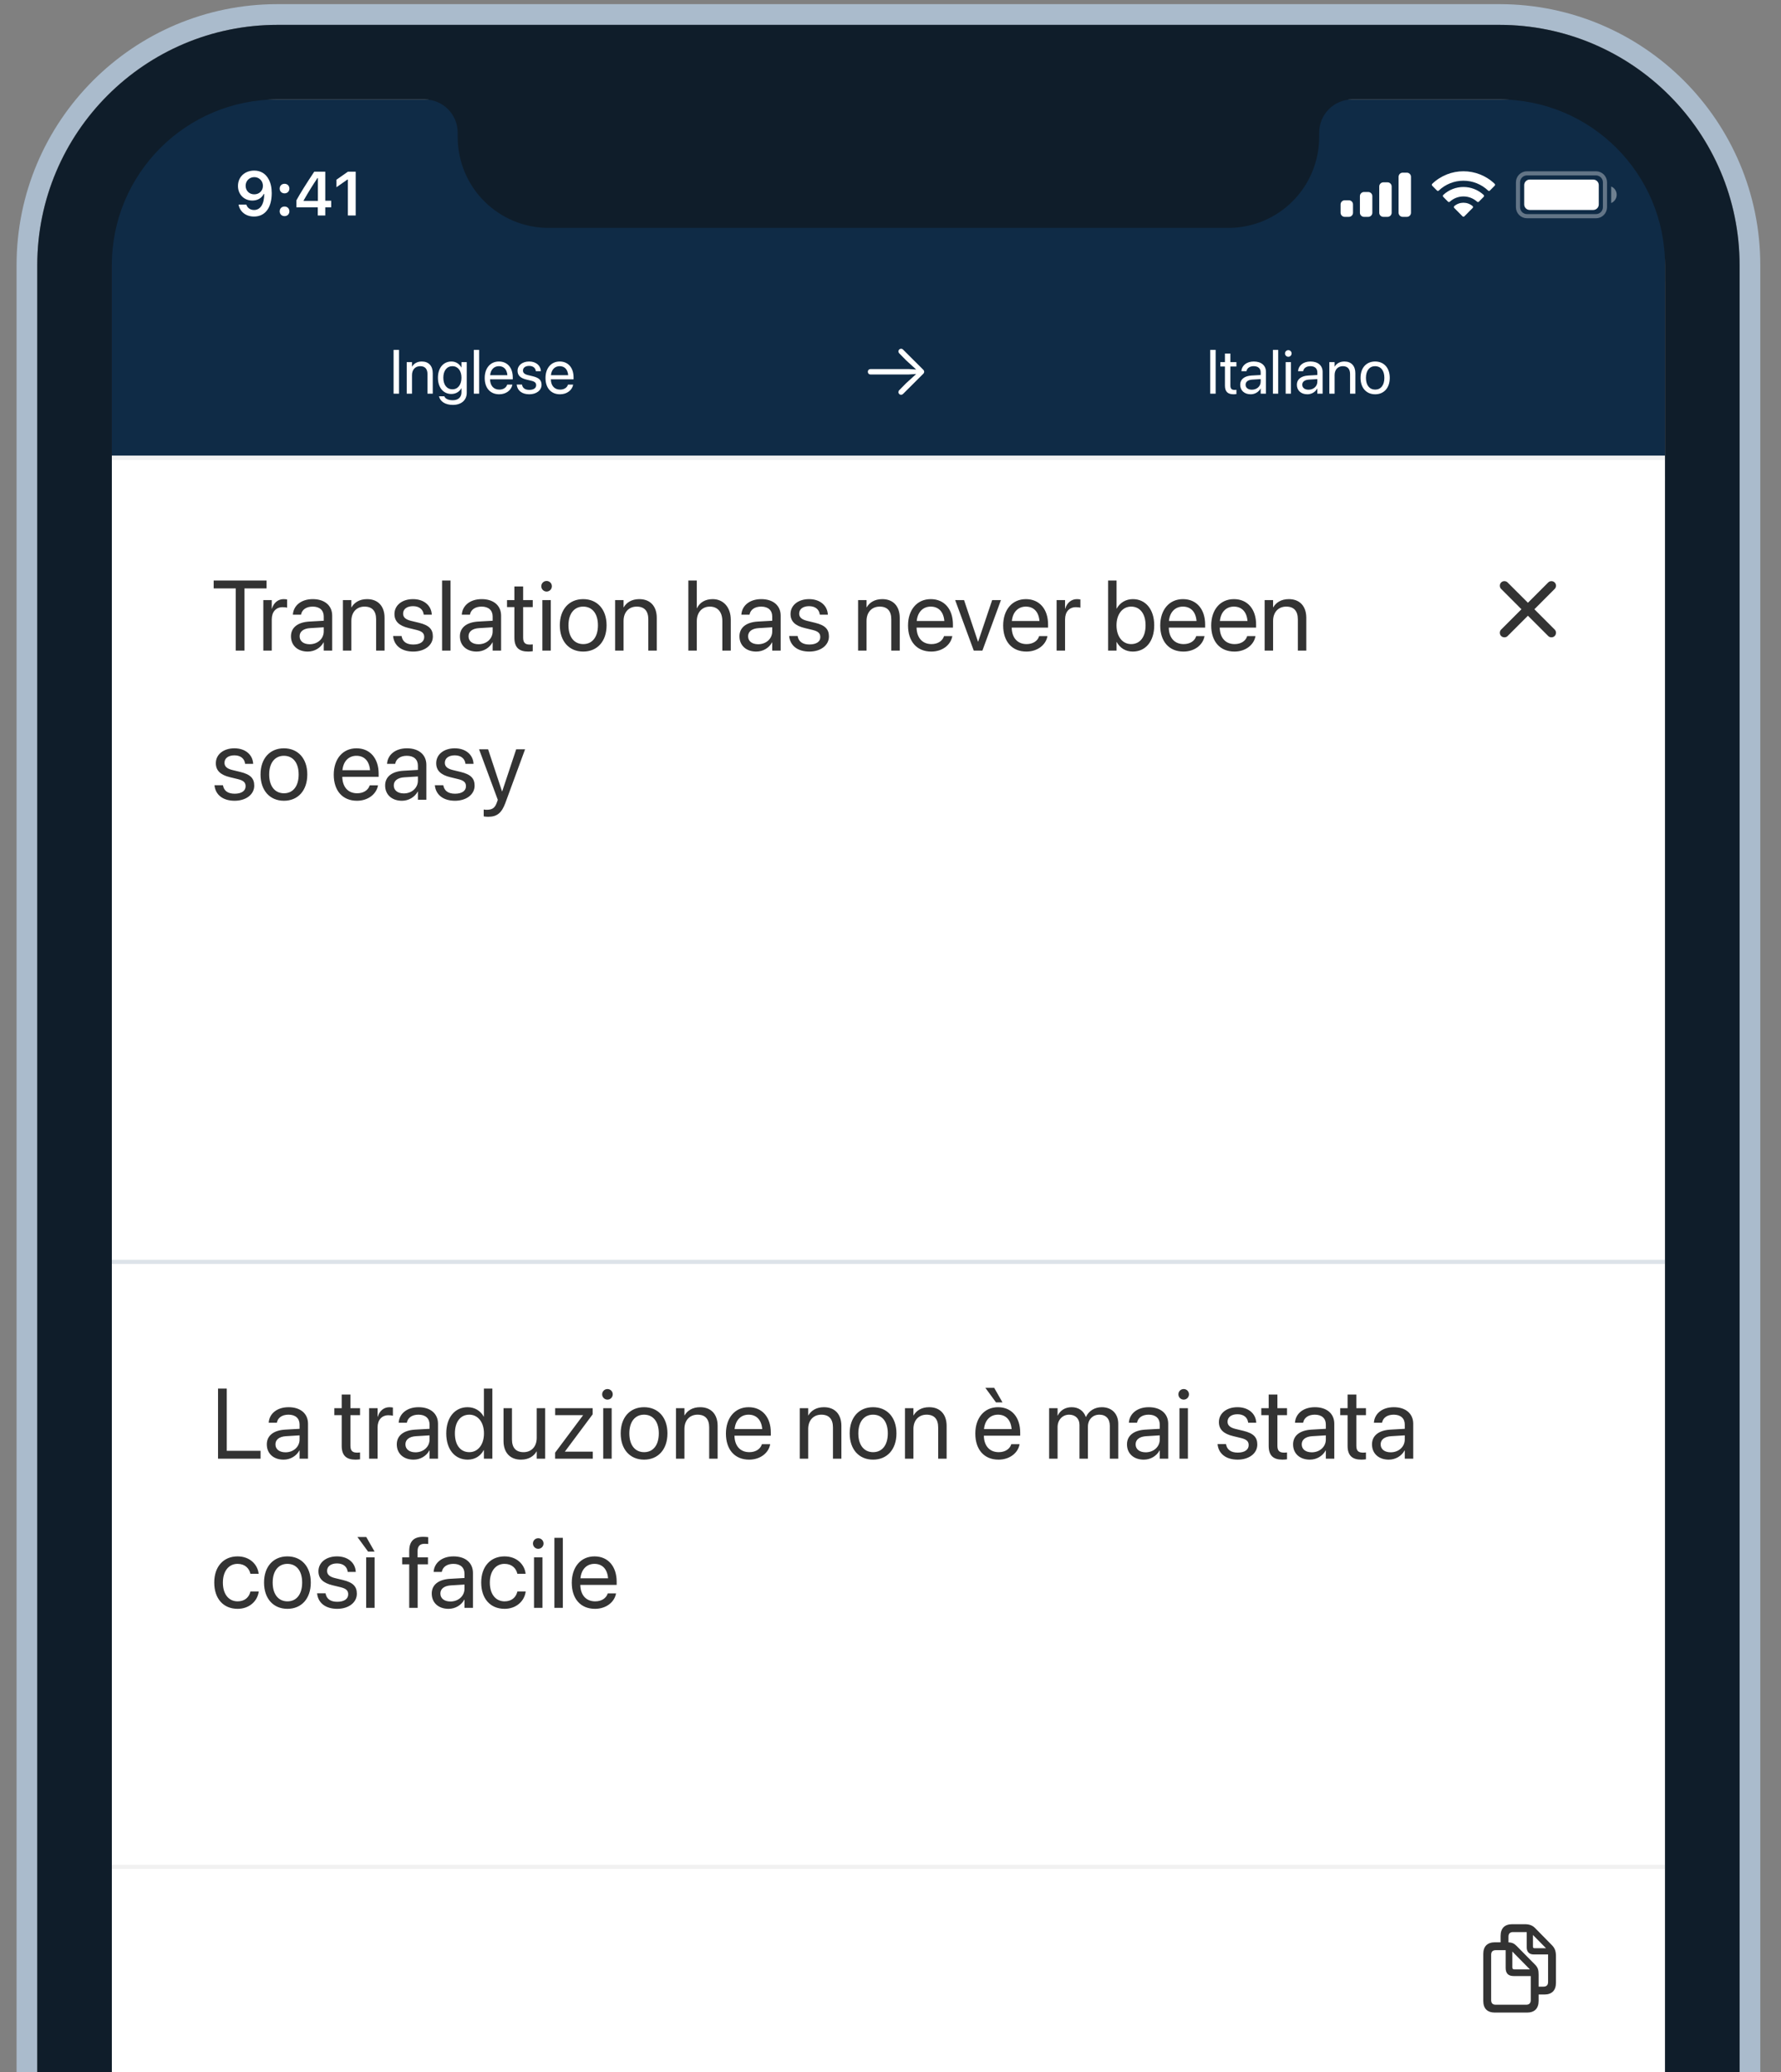 <svg width="430" height="500" viewBox="0 0 430 500" fill="none" xmlns="http://www.w3.org/2000/svg">
<rect x="0" y="0" width="430" height="500" fill="#808080" stroke="none"/>
<g clip-path="url(#clip0)">
<path fill-rule="evenodd" clip-rule="evenodd" d="M67 1H362C396.794 1 425 29.206 425 64V796C425 830.794 396.794 859 362 859H67C32.206 859 4 830.794 4 796V64C4 29.206 32.206 1 67 1ZM67 6C34.968 6 9 31.968 9 64V796C9 828.033 34.968 854 67 854H362C394.033 854 420 828.033 420 796V64C420 31.968 394.033 6 362 6H67Z" fill="#AABBCC"/>
<g clip-path="url(#clip1)">
<rect width="375" height="812" transform="translate(27 24)" fill="#F1F1F1"/>
<line x1="27" y1="115.5" x2="402" y2="115.5" stroke="#F1F1F1"/>
<g clip-path="url(#clip2)">
<rect width="381" height="44" transform="translate(24 24)" fill="#0F2B46"/>
<path d="M105 22H324C321.894 22.603 320.418 24.495 320.345 26.684L320.317 27.562C320.317 41.059 309.375 52 295.878 52H133.122C119.625 52 108.683 41.059 108.683 27.562L108.655 26.684C108.582 24.495 107.106 22.603 105 22Z" fill="#0F2B46"/>
<path opacity="0.35" d="M366.5 44C366.5 42.803 367.47 41.833 368.667 41.833H385.333C386.53 41.833 387.5 42.803 387.5 44V50C387.5 51.197 386.53 52.167 385.333 52.167H368.667C367.47 52.167 366.5 51.197 366.5 50V44Z" stroke="white"/>
<path opacity="0.4" d="M389 45V49C389.805 48.661 390.328 47.873 390.328 47C390.328 46.127 389.805 45.339 389 45Z" fill="white"/>
<path d="M368 44.667C368 43.93 368.597 43.333 369.333 43.333H384.667C385.403 43.333 386 43.93 386 44.667V49.333C386 50.07 385.403 50.667 384.667 50.667H369.333C368.597 50.667 368 50.07 368 49.333V44.667Z" fill="white"/>
<path fill-rule="evenodd" clip-rule="evenodd" d="M353.33 43.608C355.546 43.608 357.678 44.46 359.283 45.986C359.404 46.104 359.598 46.103 359.717 45.983L360.873 44.816C360.933 44.756 360.967 44.673 360.966 44.588C360.966 44.502 360.931 44.42 360.87 44.36C356.655 40.321 350.005 40.321 345.79 44.36C345.729 44.42 345.694 44.502 345.694 44.588C345.693 44.673 345.727 44.756 345.787 44.816L346.943 45.983C347.062 46.103 347.256 46.104 347.377 45.986C348.983 44.459 351.114 43.608 353.33 43.608ZM353.33 47.404C354.548 47.404 355.722 47.856 356.624 48.673C356.747 48.789 356.939 48.787 357.058 48.668L358.212 47.501C358.273 47.44 358.307 47.357 358.306 47.27C358.305 47.184 358.27 47.102 358.208 47.042C355.46 44.486 351.204 44.486 348.455 47.042C348.393 47.102 348.358 47.184 348.357 47.271C348.356 47.357 348.39 47.44 348.451 47.501L349.605 48.668C349.724 48.787 349.917 48.789 350.039 48.673C350.941 47.857 352.114 47.404 353.33 47.404ZM355.643 49.958C355.645 50.044 355.611 50.127 355.549 50.188L353.552 52.204C353.494 52.263 353.414 52.296 353.33 52.296C353.247 52.296 353.167 52.263 353.109 52.204L351.111 50.188C351.049 50.127 351.015 50.044 351.017 49.957C351.019 49.871 351.057 49.789 351.121 49.731C352.396 48.652 354.265 48.652 355.54 49.731C355.604 49.789 355.642 49.871 355.643 49.958Z" fill="white"/>
<path fill-rule="evenodd" clip-rule="evenodd" d="M339.667 41.667H338.667C338.114 41.667 337.667 42.114 337.667 42.667V51.333C337.667 51.886 338.114 52.333 338.667 52.333H339.667C340.219 52.333 340.667 51.886 340.667 51.333V42.667C340.667 42.114 340.219 41.667 339.667 41.667ZM334 44H335C335.552 44 336 44.448 336 45V51.333C336 51.886 335.552 52.333 335 52.333H334C333.448 52.333 333 51.886 333 51.333V45C333 44.448 333.448 44 334 44ZM330.333 46.333H329.333C328.781 46.333 328.333 46.781 328.333 47.333V51.333C328.333 51.886 328.781 52.333 329.333 52.333H330.333C330.886 52.333 331.333 51.886 331.333 51.333V47.333C331.333 46.781 330.886 46.333 330.333 46.333ZM325.667 48.333H324.667C324.114 48.333 323.667 48.781 323.667 49.333V51.333C323.667 51.886 324.114 52.333 324.667 52.333H325.667C326.219 52.333 326.667 51.886 326.667 51.333V49.333C326.667 48.781 326.219 48.333 325.667 48.333Z" fill="white"/>
<path d="M61.321 52.256C64.009 52.256 65.606 50.154 65.606 46.595C65.606 45.254 65.349 44.127 64.858 43.255C64.148 41.9 62.925 41.167 61.379 41.167C59.08 41.167 57.454 42.713 57.454 44.881C57.454 46.917 58.919 48.397 60.933 48.397C62.17 48.397 63.174 47.818 63.672 46.815H63.694C63.694 46.815 63.723 46.815 63.73 46.815C63.745 46.815 63.796 46.815 63.796 46.815C63.796 49.231 62.881 50.674 61.335 50.674C60.427 50.674 59.724 50.176 59.482 49.378H57.6C57.915 51.114 59.387 52.256 61.321 52.256ZM61.387 46.895C60.171 46.895 59.307 46.031 59.307 44.822C59.307 43.643 60.215 42.742 61.394 42.742C62.573 42.742 63.481 43.658 63.481 44.852C63.481 46.031 62.595 46.895 61.387 46.895Z" fill="white"/>
<path d="M68.697 52.154C69.392 52.154 69.868 51.656 69.868 50.997C69.868 50.33 69.392 49.839 68.697 49.839C68.008 49.839 67.525 50.33 67.525 50.997C67.525 51.656 68.008 52.154 68.697 52.154ZM68.697 46.661C69.392 46.661 69.868 46.17 69.868 45.511C69.868 44.844 69.392 44.353 68.697 44.353C68.008 44.353 67.525 44.844 67.525 45.511C67.525 46.17 68.008 46.661 68.697 46.661Z" fill="white"/>
<path d="M76.724 52H78.533V50.03H79.962V48.433H78.533V41.431H75.867C74 44.244 72.513 46.595 71.561 48.345V50.03H76.724V52ZM73.311 48.367C74.542 46.199 75.64 44.463 76.651 42.969H76.754V48.477H73.311V48.367Z" fill="white"/>
<path d="M83.99 52H85.88V41.431H83.998L81.236 43.365V45.181L83.866 43.335H83.99V52Z" fill="white"/>
</g>
<rect width="380" height="50" transform="translate(27 60)" fill="#0F2B46"/>
<path d="M95.025 95H96.344V84.431H95.025V95ZM98.197 95H99.471V90.518C99.471 89.221 100.255 88.364 101.456 88.364C102.628 88.364 103.207 89.045 103.207 90.283V95H104.481V90.056C104.481 88.32 103.514 87.236 101.844 87.236C100.687 87.236 99.911 87.756 99.501 88.467H99.471V87.383H98.197V95ZM109.33 97.71C111.395 97.71 112.691 96.553 112.691 94.788V87.383H111.417V88.672H111.388C110.919 87.822 110.069 87.236 108.993 87.236C107.059 87.236 105.733 88.774 105.733 91.14V91.147C105.733 93.528 107.044 95.073 108.963 95.073C110.055 95.073 110.934 94.531 111.388 93.689H111.417V94.663C111.417 95.842 110.655 96.582 109.315 96.582C108.275 96.582 107.55 96.245 107.308 95.696L107.279 95.63H105.997L106.012 95.696C106.261 96.824 107.447 97.71 109.33 97.71ZM109.242 93.945C107.887 93.945 107.037 92.876 107.037 91.147V91.14C107.037 89.448 107.887 88.364 109.242 88.364C110.531 88.364 111.417 89.463 111.417 91.14V91.147C111.417 92.839 110.538 93.945 109.242 93.945ZM114.405 95H115.68V84.431H114.405V95ZM120.536 95.147C122.198 95.147 123.443 94.15 123.692 92.891L123.707 92.817H122.455L122.433 92.883C122.213 93.535 121.532 94.019 120.565 94.019C119.21 94.019 118.346 93.103 118.316 91.536H123.802V91.067C123.802 88.782 122.535 87.236 120.455 87.236C118.375 87.236 117.027 88.855 117.027 91.213V91.221C117.027 93.616 118.346 95.147 120.536 95.147ZM120.448 88.364C121.561 88.364 122.381 89.06 122.506 90.54H118.338C118.478 89.119 119.342 88.364 120.448 88.364ZM127.794 95.147C129.493 95.147 130.753 94.209 130.753 92.876V92.869C130.753 91.785 130.196 91.177 128.658 90.803L127.45 90.51C126.607 90.305 126.263 89.946 126.263 89.426V89.419C126.263 88.745 126.834 88.298 127.757 88.298C128.702 88.298 129.266 88.789 129.369 89.529L129.376 89.58H130.592L130.584 89.485C130.489 88.21 129.427 87.236 127.757 87.236C126.109 87.236 124.959 88.166 124.959 89.478V89.485C124.959 90.584 125.655 91.25 127.091 91.594L128.299 91.887C129.164 92.1 129.449 92.407 129.449 92.957V92.964C129.449 93.652 128.834 94.085 127.801 94.085C126.761 94.085 126.197 93.638 126.043 92.876L126.029 92.803H124.754L124.762 92.869C124.916 94.231 126 95.147 127.794 95.147ZM135.213 95.147C136.876 95.147 138.121 94.15 138.37 92.891L138.385 92.817H137.132L137.11 92.883C136.891 93.535 136.209 94.019 135.243 94.019C133.888 94.019 133.023 93.103 132.994 91.536H138.48V91.067C138.48 88.782 137.213 87.236 135.133 87.236C133.053 87.236 131.705 88.855 131.705 91.213V91.221C131.705 93.616 133.023 95.147 135.213 95.147ZM135.125 88.364C136.239 88.364 137.059 89.06 137.184 90.54H133.016C133.155 89.119 134.02 88.364 135.125 88.364Z" fill="white"/>
<path d="M292.187 95H293.505V84.431H292.187V95ZM297.833 95.147C298.083 95.147 298.354 95.117 298.515 95.095V94.062C298.405 94.07 298.258 94.092 298.104 94.092C297.423 94.092 297.064 93.865 297.064 93.052V88.438H298.515V87.383H297.064V85.325H295.746V87.383H294.633V88.438H295.746V93.059C295.746 94.517 296.435 95.147 297.833 95.147ZM301.964 95.147C302.982 95.147 303.898 94.597 304.345 93.762H304.374V95H305.648V89.734C305.648 88.21 304.521 87.236 302.719 87.236C300.924 87.236 299.833 88.247 299.723 89.499L299.716 89.58H300.946L300.961 89.514C301.107 88.833 301.723 88.364 302.704 88.364C303.766 88.364 304.374 88.928 304.374 89.858V90.496L302.191 90.62C300.441 90.723 299.43 91.536 299.43 92.832V92.847C299.43 94.231 300.448 95.147 301.964 95.147ZM300.734 92.847V92.832C300.734 92.122 301.32 91.668 302.338 91.609L304.374 91.484V92.107C304.374 93.213 303.451 94.04 302.25 94.04C301.334 94.04 300.734 93.579 300.734 92.847ZM307.333 95H308.607V84.431H307.333V95ZM311.046 86.094C311.493 86.094 311.845 85.735 311.845 85.295C311.845 84.849 311.493 84.497 311.046 84.497C310.607 84.497 310.248 84.849 310.248 85.295C310.248 85.735 310.607 86.094 311.046 86.094ZM310.409 95H311.684V87.383H310.409V95ZM315.646 95.147C316.664 95.147 317.58 94.597 318.026 93.762H318.056V95H319.33V89.734C319.33 88.21 318.202 87.236 316.4 87.236C314.606 87.236 313.515 88.247 313.405 89.499L313.397 89.58H314.628L314.643 89.514C314.789 88.833 315.404 88.364 316.386 88.364C317.448 88.364 318.056 88.928 318.056 89.858V90.496L315.873 90.62C314.123 90.723 313.112 91.536 313.112 92.832V92.847C313.112 94.231 314.13 95.147 315.646 95.147ZM314.416 92.847V92.832C314.416 92.122 315.001 91.668 316.02 91.609L318.056 91.484V92.107C318.056 93.213 317.133 94.04 315.932 94.04C315.016 94.04 314.416 93.579 314.416 92.847ZM320.949 95H322.223V90.518C322.223 89.221 323.007 88.364 324.208 88.364C325.38 88.364 325.958 89.045 325.958 90.283V95H327.233V90.056C327.233 88.32 326.266 87.236 324.596 87.236C323.439 87.236 322.663 87.756 322.252 88.467H322.223V87.383H320.949V95ZM332.016 95.147C334.118 95.147 335.539 93.623 335.539 91.191V91.177C335.539 88.745 334.11 87.236 332.008 87.236C329.906 87.236 328.485 88.752 328.485 91.177V91.191C328.485 93.616 329.899 95.147 332.016 95.147ZM332.023 94.019C330.675 94.019 329.789 92.986 329.789 91.191V91.177C329.789 89.397 330.683 88.364 332.008 88.364C333.356 88.364 334.235 89.39 334.235 91.177V91.191C334.235 92.978 333.363 94.019 332.023 94.019Z" fill="white"/>
<path d="M223.125 89.712C223.125 89.529 223.052 89.36 222.905 89.221L218.049 84.38C217.888 84.219 217.734 84.16 217.559 84.16C217.2 84.16 216.921 84.424 216.921 84.79C216.921 84.966 216.98 85.134 217.097 85.251L218.738 86.921L221.199 89.17L219.434 89.06H210.168C209.788 89.06 209.524 89.331 209.524 89.712C209.524 90.093 209.788 90.364 210.168 90.364H219.434L221.206 90.254L218.738 92.502L217.097 94.172C216.98 94.282 216.921 94.458 216.921 94.634C216.921 95 217.2 95.264 217.559 95.264C217.734 95.264 217.888 95.198 218.035 95.059L222.905 90.203C223.052 90.064 223.125 89.895 223.125 89.712Z" fill="white"/>
<path d="M27 110H402V305H27V110Z" fill="white"/>
<path d="M362.424 151.929C362.017 152.336 362.009 153.058 362.432 153.481C362.864 153.905 363.586 153.896 363.984 153.498L368.898 148.584L373.804 153.49C374.219 153.905 374.933 153.905 375.356 153.481C375.78 153.05 375.78 152.344 375.365 151.929L370.459 147.023L375.365 142.109C375.78 141.694 375.788 140.98 375.356 140.557C374.933 140.134 374.219 140.134 373.804 140.549L368.898 145.455L363.984 140.549C363.586 140.142 362.855 140.125 362.432 140.557C362.009 140.98 362.017 141.711 362.424 142.109L367.33 147.023L362.424 151.929Z" fill="#333333"/>
<line x1="27" y1="110.5" x2="402" y2="110.5" stroke="#F1F1F1"/>
<path d="M27 305H402V500H27V305Z" fill="white"/>
<path d="M358.117 482.834C358.117 484.686 359.096 485.665 360.931 485.665H368.667C370.501 485.665 371.481 484.677 371.481 482.834V481.307H372.851C374.685 481.307 375.665 480.311 375.665 478.468V472.043C375.665 470.89 375.416 470.151 374.735 469.445L370.634 465.27C369.979 464.606 369.198 464.34 368.177 464.34H365.106C363.28 464.34 362.3 465.328 362.3 467.171V468.707H360.931C359.096 468.707 358.117 469.694 358.117 471.537V482.834ZM370.601 474.077L366.16 469.578C365.562 468.964 365.023 468.756 364.201 468.715V467.345C364.201 466.631 364.558 466.241 365.313 466.241H368.609V469.943C368.609 471.031 369.223 471.637 370.302 471.637H373.764V478.302C373.764 479.016 373.398 479.406 372.643 479.406H371.481V476.534C371.481 475.38 371.323 474.808 370.601 474.077ZM370.111 469.736V466.938L373.266 470.134H370.51C370.228 470.134 370.111 470.01 370.111 469.736ZM360.018 482.66V471.711C360.018 470.998 360.375 470.607 361.13 470.607H363.521V474.891C363.521 476.219 364.168 476.85 365.479 476.85H369.58V482.66C369.58 483.382 369.215 483.772 368.459 483.772H361.13C360.375 483.772 360.018 483.382 360.018 482.66ZM365.637 475.248C365.289 475.248 365.131 475.09 365.131 474.733V470.931L369.381 475.248H365.637Z" fill="#333333"/>
<line x1="402" y1="450.5" x2="27" y2="450.5" stroke="#F1F1F1"/>
<line x1="27" y1="304.5" x2="402" y2="304.5" stroke="#DDE3E9"/>
<path d="M56.918 157H59.027V141.988H64.359V140.09H51.586V141.988H56.918V157ZM63.574 157H65.613V149.477C65.613 147.625 66.644 146.523 68.227 146.523C68.719 146.523 69.152 146.582 69.316 146.641V144.66C69.152 144.637 68.848 144.578 68.496 144.578C67.125 144.578 66.07 145.469 65.66 146.875H65.613V144.812H63.574V157ZM74.309 157.234C75.938 157.234 77.402 156.355 78.117 155.02H78.164V157H80.203V148.574C80.203 146.137 78.398 144.578 75.516 144.578C72.644 144.578 70.898 146.195 70.723 148.199L70.711 148.328H72.68L72.703 148.223C72.938 147.133 73.922 146.383 75.492 146.383C77.191 146.383 78.164 147.285 78.164 148.773V149.793L74.672 149.992C71.871 150.156 70.254 151.457 70.254 153.531V153.555C70.254 155.77 71.883 157.234 74.309 157.234ZM72.34 153.555V153.531C72.34 152.395 73.277 151.668 74.906 151.574L78.164 151.375V152.371C78.164 154.141 76.688 155.465 74.766 155.465C73.301 155.465 72.34 154.727 72.34 153.555ZM82.793 157H84.832V149.828C84.832 147.754 86.086 146.383 88.008 146.383C89.883 146.383 90.809 147.473 90.809 149.453V157H92.848V149.09C92.848 146.312 91.301 144.578 88.629 144.578C86.777 144.578 85.535 145.41 84.879 146.547H84.832V144.812H82.793V157ZM99.773 157.234C102.492 157.234 104.508 155.734 104.508 153.602V153.59C104.508 151.855 103.617 150.883 101.156 150.285L99.223 149.816C97.875 149.488 97.324 148.914 97.324 148.082V148.07C97.324 146.992 98.238 146.277 99.715 146.277C101.227 146.277 102.129 147.062 102.293 148.246L102.305 148.328H104.25L104.238 148.176C104.086 146.137 102.387 144.578 99.715 144.578C97.078 144.578 95.238 146.066 95.238 148.164V148.176C95.238 149.934 96.352 151 98.648 151.551L100.582 152.02C101.965 152.359 102.422 152.852 102.422 153.73V153.742C102.422 154.844 101.438 155.535 99.785 155.535C98.121 155.535 97.219 154.82 96.973 153.602L96.949 153.484H94.91L94.922 153.59C95.168 155.77 96.902 157.234 99.773 157.234ZM106.734 157H108.773V140.09H106.734V157ZM115.09 157.234C116.719 157.234 118.184 156.355 118.898 155.02H118.945V157H120.984V148.574C120.984 146.137 119.18 144.578 116.297 144.578C113.426 144.578 111.68 146.195 111.504 148.199L111.492 148.328H113.461L113.484 148.223C113.719 147.133 114.703 146.383 116.273 146.383C117.973 146.383 118.945 147.285 118.945 148.773V149.793L115.453 149.992C112.652 150.156 111.035 151.457 111.035 153.531V153.555C111.035 155.77 112.664 157.234 115.09 157.234ZM113.121 153.555V153.531C113.121 152.395 114.059 151.668 115.688 151.574L118.945 151.375V152.371C118.945 154.141 117.469 155.465 115.547 155.465C114.082 155.465 113.121 154.727 113.121 153.555ZM127.535 157.234C127.934 157.234 128.367 157.188 128.625 157.152V155.5C128.449 155.512 128.215 155.547 127.969 155.547C126.879 155.547 126.305 155.184 126.305 153.883V146.5H128.625V144.812H126.305V141.52H124.195V144.812H122.414V146.5H124.195V153.895C124.195 156.227 125.297 157.234 127.535 157.234ZM131.965 142.75C132.68 142.75 133.242 142.176 133.242 141.473C133.242 140.758 132.68 140.195 131.965 140.195C131.262 140.195 130.688 140.758 130.688 141.473C130.688 142.176 131.262 142.75 131.965 142.75ZM130.945 157H132.984V144.812H130.945V157ZM140.812 157.234C144.176 157.234 146.449 154.797 146.449 150.906V150.883C146.449 146.992 144.164 144.578 140.801 144.578C137.438 144.578 135.164 147.004 135.164 150.883V150.906C135.164 154.785 137.426 157.234 140.812 157.234ZM140.824 155.43C138.668 155.43 137.25 153.777 137.25 150.906V150.883C137.25 148.035 138.68 146.383 140.801 146.383C142.957 146.383 144.363 148.023 144.363 150.883V150.906C144.363 153.766 142.969 155.43 140.824 155.43ZM148.512 157H150.551V149.828C150.551 147.754 151.805 146.383 153.727 146.383C155.602 146.383 156.527 147.473 156.527 149.453V157H158.566V149.09C158.566 146.312 157.02 144.578 154.348 144.578C152.496 144.578 151.254 145.41 150.598 146.547H150.551V144.812H148.512V157ZM166.195 157H168.234V149.887C168.234 147.812 169.488 146.383 171.375 146.383C173.273 146.383 174.398 147.684 174.398 149.887V157H176.438V149.535C176.438 146.582 174.668 144.578 172.078 144.578C170.262 144.578 168.938 145.387 168.281 146.758H168.234V140.09H166.195V157ZM182.59 157.234C184.219 157.234 185.684 156.355 186.398 155.02H186.445V157H188.484V148.574C188.484 146.137 186.68 144.578 183.797 144.578C180.926 144.578 179.18 146.195 179.004 148.199L178.992 148.328H180.961L180.984 148.223C181.219 147.133 182.203 146.383 183.773 146.383C185.473 146.383 186.445 147.285 186.445 148.773V149.793L182.953 149.992C180.152 150.156 178.535 151.457 178.535 153.531V153.555C178.535 155.77 180.164 157.234 182.59 157.234ZM180.621 153.555V153.531C180.621 152.395 181.559 151.668 183.188 151.574L186.445 151.375V152.371C186.445 154.141 184.969 155.465 183.047 155.465C181.582 155.465 180.621 154.727 180.621 153.555ZM195.398 157.234C198.117 157.234 200.133 155.734 200.133 153.602V153.59C200.133 151.855 199.242 150.883 196.781 150.285L194.848 149.816C193.5 149.488 192.949 148.914 192.949 148.082V148.07C192.949 146.992 193.863 146.277 195.34 146.277C196.852 146.277 197.754 147.062 197.918 148.246L197.93 148.328H199.875L199.863 148.176C199.711 146.137 198.012 144.578 195.34 144.578C192.703 144.578 190.863 146.066 190.863 148.164V148.176C190.863 149.934 191.977 151 194.273 151.551L196.207 152.02C197.59 152.359 198.047 152.852 198.047 153.73V153.742C198.047 154.844 197.062 155.535 195.41 155.535C193.746 155.535 192.844 154.82 192.598 153.602L192.574 153.484H190.535L190.547 153.59C190.793 155.77 192.527 157.234 195.398 157.234ZM207.176 157H209.215V149.828C209.215 147.754 210.469 146.383 212.391 146.383C214.266 146.383 215.191 147.473 215.191 149.453V157H217.23V149.09C217.23 146.312 215.684 144.578 213.012 144.578C211.16 144.578 209.918 145.41 209.262 146.547H209.215V144.812H207.176V157ZM224.848 157.234C227.508 157.234 229.5 155.641 229.898 153.625L229.922 153.508H227.918L227.883 153.613C227.531 154.656 226.441 155.43 224.895 155.43C222.727 155.43 221.344 153.965 221.297 151.457H230.074V150.707C230.074 147.051 228.047 144.578 224.719 144.578C221.391 144.578 219.234 147.168 219.234 150.941V150.953C219.234 154.785 221.344 157.234 224.848 157.234ZM224.707 146.383C226.488 146.383 227.801 147.496 228 149.863H221.332C221.555 147.59 222.938 146.383 224.707 146.383ZM235.102 157H237.188L241.664 144.812H239.543L236.168 154.832H236.121L232.758 144.812H230.613L235.102 157ZM247.816 157.234C250.477 157.234 252.469 155.641 252.867 153.625L252.891 153.508H250.887L250.852 153.613C250.5 154.656 249.41 155.43 247.863 155.43C245.695 155.43 244.312 153.965 244.266 151.457H253.043V150.707C253.043 147.051 251.016 144.578 247.688 144.578C244.359 144.578 242.203 147.168 242.203 150.941V150.953C242.203 154.785 244.312 157.234 247.816 157.234ZM247.676 146.383C249.457 146.383 250.77 147.496 250.969 149.863H244.301C244.523 147.59 245.906 146.383 247.676 146.383ZM255.105 157H257.145V149.477C257.145 147.625 258.176 146.523 259.758 146.523C260.25 146.523 260.684 146.582 260.848 146.641V144.66C260.684 144.637 260.379 144.578 260.027 144.578C258.656 144.578 257.602 145.469 257.191 146.875H257.145V144.812H255.105V157ZM273.492 157.234C276.609 157.234 278.672 154.75 278.672 150.906V150.895C278.672 147.051 276.586 144.578 273.527 144.578C271.805 144.578 270.387 145.445 269.625 146.852H269.578V140.09H267.539V157H269.578V154.938H269.625C270.387 156.355 271.746 157.234 273.492 157.234ZM273.094 155.43C271.031 155.43 269.566 153.637 269.566 150.906V150.895C269.566 148.176 271.043 146.383 273.094 146.383C275.25 146.383 276.586 148.117 276.586 150.895V150.906C276.586 153.707 275.25 155.43 273.094 155.43ZM285.738 157.234C288.398 157.234 290.391 155.641 290.789 153.625L290.812 153.508H288.809L288.773 153.613C288.422 154.656 287.332 155.43 285.785 155.43C283.617 155.43 282.234 153.965 282.188 151.457H290.965V150.707C290.965 147.051 288.938 144.578 285.609 144.578C282.281 144.578 280.125 147.168 280.125 150.941V150.953C280.125 154.785 282.234 157.234 285.738 157.234ZM285.598 146.383C287.379 146.383 288.691 147.496 288.891 149.863H282.223C282.445 147.59 283.828 146.383 285.598 146.383ZM298.043 157.234C300.703 157.234 302.695 155.641 303.094 153.625L303.117 153.508H301.113L301.078 153.613C300.727 154.656 299.637 155.43 298.09 155.43C295.922 155.43 294.539 153.965 294.492 151.457H303.27V150.707C303.27 147.051 301.242 144.578 297.914 144.578C294.586 144.578 292.43 147.168 292.43 150.941V150.953C292.43 154.785 294.539 157.234 298.043 157.234ZM297.902 146.383C299.684 146.383 300.996 147.496 301.195 149.863H294.527C294.75 147.59 296.133 146.383 297.902 146.383ZM305.332 157H307.371V149.828C307.371 147.754 308.625 146.383 310.547 146.383C312.422 146.383 313.348 147.473 313.348 149.453V157H315.387V149.09C315.387 146.312 313.84 144.578 311.168 144.578C309.316 144.578 308.074 145.41 307.418 146.547H307.371V144.812H305.332V157ZM56.648 193.234C59.367 193.234 61.383 191.734 61.383 189.602V189.59C61.383 187.855 60.492 186.883 58.031 186.285L56.098 185.816C54.75 185.488 54.199 184.914 54.199 184.082V184.07C54.199 182.992 55.113 182.277 56.59 182.277C58.102 182.277 59.004 183.062 59.168 184.246L59.18 184.328H61.125L61.113 184.176C60.961 182.137 59.262 180.578 56.59 180.578C53.953 180.578 52.113 182.066 52.113 184.164V184.176C52.113 185.934 53.227 187 55.523 187.551L57.457 188.02C58.84 188.359 59.297 188.852 59.297 189.73V189.742C59.297 190.844 58.312 191.535 56.66 191.535C54.996 191.535 54.094 190.82 53.848 189.602L53.824 189.484H51.785L51.797 189.59C52.043 191.77 53.777 193.234 56.648 193.234ZM68.555 193.234C71.918 193.234 74.191 190.797 74.191 186.906V186.883C74.191 182.992 71.906 180.578 68.543 180.578C65.18 180.578 62.906 183.004 62.906 186.883V186.906C62.906 190.785 65.168 193.234 68.555 193.234ZM68.566 191.43C66.41 191.43 64.992 189.777 64.992 186.906V186.883C64.992 184.035 66.422 182.383 68.543 182.383C70.699 182.383 72.106 184.023 72.106 186.883V186.906C72.106 189.766 70.711 191.43 68.566 191.43ZM86.191 193.234C88.852 193.234 90.844 191.641 91.242 189.625L91.266 189.508H89.262L89.227 189.613C88.875 190.656 87.785 191.43 86.238 191.43C84.07 191.43 82.688 189.965 82.641 187.457H91.418V186.707C91.418 183.051 89.391 180.578 86.062 180.578C82.734 180.578 80.578 183.168 80.578 186.941V186.953C80.578 190.785 82.688 193.234 86.191 193.234ZM86.051 182.383C87.832 182.383 89.144 183.496 89.344 185.863H82.676C82.898 183.59 84.281 182.383 86.051 182.383ZM97.043 193.234C98.672 193.234 100.137 192.355 100.852 191.02H100.898V193H102.938V184.574C102.938 182.137 101.133 180.578 98.25 180.578C95.379 180.578 93.633 182.195 93.457 184.199L93.445 184.328H95.414L95.438 184.223C95.672 183.133 96.656 182.383 98.227 182.383C99.926 182.383 100.898 183.285 100.898 184.773V185.793L97.406 185.992C94.606 186.156 92.988 187.457 92.988 189.531V189.555C92.988 191.77 94.617 193.234 97.043 193.234ZM95.074 189.555V189.531C95.074 188.395 96.012 187.668 97.641 187.574L100.898 187.375V188.371C100.898 190.141 99.422 191.465 97.5 191.465C96.035 191.465 95.074 190.727 95.074 189.555ZM109.852 193.234C112.57 193.234 114.586 191.734 114.586 189.602V189.59C114.586 187.855 113.695 186.883 111.234 186.285L109.301 185.816C107.953 185.488 107.402 184.914 107.402 184.082V184.07C107.402 182.992 108.316 182.277 109.793 182.277C111.305 182.277 112.207 183.062 112.371 184.246L112.383 184.328H114.328L114.316 184.176C114.164 182.137 112.465 180.578 109.793 180.578C107.156 180.578 105.316 182.066 105.316 184.164V184.176C105.316 185.934 106.43 187 108.727 187.551L110.66 188.02C112.043 188.359 112.5 188.852 112.5 189.73V189.742C112.5 190.844 111.516 191.535 109.863 191.535C108.199 191.535 107.297 190.82 107.051 189.602L107.027 189.484H104.988L105 189.59C105.246 191.77 106.98 193.234 109.852 193.234ZM117.879 197.102C120.082 197.102 121.148 196.094 122.016 193.762L126.773 180.812H124.629L121.254 190.961H121.207L117.844 180.812H115.664L120.188 193.012L119.941 193.703C119.449 195.086 118.734 195.414 117.445 195.414C117.199 195.414 116.965 195.379 116.789 195.344V197.008C117.047 197.055 117.48 197.102 117.879 197.102Z" fill="#333333"/>
<path d="M52.641 352H62.906V350.102H54.75V335.09H52.641V352ZM68.473 352.234C70.102 352.234 71.566 351.355 72.281 350.02H72.328V352H74.367V343.574C74.367 341.137 72.562 339.578 69.68 339.578C66.809 339.578 65.062 341.195 64.887 343.199L64.875 343.328H66.844L66.867 343.223C67.102 342.133 68.086 341.383 69.656 341.383C71.356 341.383 72.328 342.285 72.328 343.773V344.793L68.836 344.992C66.035 345.156 64.418 346.457 64.418 348.531V348.555C64.418 350.77 66.047 352.234 68.473 352.234ZM66.504 348.555V348.531C66.504 347.395 67.441 346.668 69.07 346.574L72.328 346.375V347.371C72.328 349.141 70.852 350.465 68.93 350.465C67.465 350.465 66.504 349.727 66.504 348.555ZM85.84 352.234C86.238 352.234 86.672 352.188 86.93 352.152V350.5C86.754 350.512 86.519 350.547 86.273 350.547C85.184 350.547 84.609 350.184 84.609 348.883V341.5H86.93V339.812H84.609V336.52H82.5V339.812H80.719V341.5H82.5V348.895C82.5 351.227 83.602 352.234 85.84 352.234ZM89.121 352H91.16V344.477C91.16 342.625 92.191 341.523 93.773 341.523C94.266 341.523 94.699 341.582 94.863 341.641V339.66C94.699 339.637 94.394 339.578 94.043 339.578C92.672 339.578 91.617 340.469 91.207 341.875H91.16V339.812H89.121V352ZM99.856 352.234C101.484 352.234 102.949 351.355 103.664 350.02H103.711V352H105.75V343.574C105.75 341.137 103.945 339.578 101.062 339.578C98.191 339.578 96.445 341.195 96.269 343.199L96.258 343.328H98.227L98.25 343.223C98.484 342.133 99.469 341.383 101.039 341.383C102.738 341.383 103.711 342.285 103.711 343.773V344.793L100.219 344.992C97.418 345.156 95.801 346.457 95.801 348.531V348.555C95.801 350.77 97.43 352.234 99.856 352.234ZM97.887 348.555V348.531C97.887 347.395 98.824 346.668 100.453 346.574L103.711 346.375V347.371C103.711 349.141 102.234 350.465 100.312 350.465C98.848 350.465 97.887 349.727 97.887 348.555ZM112.922 352.234C114.668 352.234 116.027 351.355 116.789 349.938H116.836V352H118.875V335.09H116.836V341.852H116.789C116.027 340.445 114.609 339.578 112.887 339.578C109.828 339.578 107.742 342.051 107.742 345.895V345.906C107.742 349.75 109.805 352.234 112.922 352.234ZM113.32 350.43C111.164 350.43 109.828 348.707 109.828 345.906V345.895C109.828 343.117 111.164 341.383 113.32 341.383C115.371 341.383 116.848 343.176 116.848 345.895V345.906C116.848 348.637 115.383 350.43 113.32 350.43ZM125.789 352.234C127.641 352.234 128.883 351.402 129.539 350.266H129.586V352H131.625V339.812H129.586V346.984C129.586 349.059 128.332 350.43 126.41 350.43C124.535 350.43 123.609 349.34 123.609 347.359V339.812H121.57V347.723C121.57 350.5 123.117 352.234 125.789 352.234ZM134.027 352H143.121V350.312H136.395V350.277L143.086 341.301V339.812H134.039V341.5H140.766V341.535L134.027 350.547V352ZM146.66 337.75C147.375 337.75 147.938 337.176 147.938 336.473C147.938 335.758 147.375 335.195 146.66 335.195C145.957 335.195 145.383 335.758 145.383 336.473C145.383 337.176 145.957 337.75 146.66 337.75ZM145.641 352H147.68V339.812H145.641V352ZM155.508 352.234C158.871 352.234 161.145 349.797 161.145 345.906V345.883C161.145 341.992 158.859 339.578 155.496 339.578C152.133 339.578 149.859 342.004 149.859 345.883V345.906C149.859 349.785 152.121 352.234 155.508 352.234ZM155.52 350.43C153.363 350.43 151.945 348.777 151.945 345.906V345.883C151.945 343.035 153.375 341.383 155.496 341.383C157.652 341.383 159.059 343.023 159.059 345.883V345.906C159.059 348.766 157.664 350.43 155.52 350.43ZM163.207 352H165.246V344.828C165.246 342.754 166.5 341.383 168.422 341.383C170.297 341.383 171.223 342.473 171.223 344.453V352H173.262V344.09C173.262 341.312 171.715 339.578 169.043 339.578C167.191 339.578 165.949 340.41 165.293 341.547H165.246V339.812H163.207V352ZM180.879 352.234C183.539 352.234 185.531 350.641 185.93 348.625L185.953 348.508H183.949L183.914 348.613C183.562 349.656 182.473 350.43 180.926 350.43C178.758 350.43 177.375 348.965 177.328 346.457H186.105V345.707C186.105 342.051 184.078 339.578 180.75 339.578C177.422 339.578 175.266 342.168 175.266 345.941V345.953C175.266 349.785 177.375 352.234 180.879 352.234ZM180.738 341.383C182.52 341.383 183.832 342.496 184.031 344.863H177.363C177.586 342.59 178.969 341.383 180.738 341.383ZM193.09 352H195.129V344.828C195.129 342.754 196.383 341.383 198.305 341.383C200.18 341.383 201.105 342.473 201.105 344.453V352H203.145V344.09C203.145 341.312 201.598 339.578 198.926 339.578C197.074 339.578 195.832 340.41 195.176 341.547H195.129V339.812H193.09V352ZM210.797 352.234C214.16 352.234 216.434 349.797 216.434 345.906V345.883C216.434 341.992 214.148 339.578 210.785 339.578C207.422 339.578 205.148 342.004 205.148 345.883V345.906C205.148 349.785 207.41 352.234 210.797 352.234ZM210.809 350.43C208.652 350.43 207.234 348.777 207.234 345.906V345.883C207.234 343.035 208.664 341.383 210.785 341.383C212.941 341.383 214.348 343.023 214.348 345.883V345.906C214.348 348.766 212.953 350.43 210.809 350.43ZM218.496 352H220.535V344.828C220.535 342.754 221.789 341.383 223.711 341.383C225.586 341.383 226.512 342.473 226.512 344.453V352H228.551V344.09C228.551 341.312 227.004 339.578 224.332 339.578C222.48 339.578 221.238 340.41 220.582 341.547H220.535V339.812H218.496V352ZM240.469 338.418H242.039L240.035 334.902H237.902L240.469 338.418ZM241.09 352.234C243.75 352.234 245.742 350.641 246.141 348.625L246.164 348.508H244.16L244.125 348.613C243.773 349.656 242.684 350.43 241.137 350.43C238.969 350.43 237.586 348.965 237.539 346.457H246.316V345.707C246.316 342.051 244.289 339.578 240.961 339.578C237.633 339.578 235.477 342.168 235.477 345.941V345.953C235.477 349.785 237.586 352.234 241.09 352.234ZM240.949 341.383C242.73 341.383 244.043 342.496 244.242 344.863H237.574C237.797 342.59 239.18 341.383 240.949 341.383ZM253.301 352H255.34V344.359C255.34 342.66 256.512 341.383 258.129 341.383C259.641 341.383 260.625 342.355 260.625 343.832V352H262.664V344.254C262.664 342.59 263.801 341.383 265.418 341.383C267.023 341.383 267.949 342.379 267.949 344.055V352H269.988V343.586C269.988 341.16 268.43 339.578 266.016 339.578C264.305 339.578 262.875 340.457 262.195 341.922H262.148C261.621 340.434 260.391 339.578 258.727 339.578C257.156 339.578 255.938 340.387 255.387 341.594H255.34V339.812H253.301V352ZM276.152 352.234C277.781 352.234 279.246 351.355 279.961 350.02H280.008V352H282.047V343.574C282.047 341.137 280.242 339.578 277.359 339.578C274.488 339.578 272.742 341.195 272.566 343.199L272.555 343.328H274.523L274.547 343.223C274.781 342.133 275.766 341.383 277.336 341.383C279.035 341.383 280.008 342.285 280.008 343.773V344.793L276.516 344.992C273.715 345.156 272.098 346.457 272.098 348.531V348.555C272.098 350.77 273.727 352.234 276.152 352.234ZM274.184 348.555V348.531C274.184 347.395 275.121 346.668 276.75 346.574L280.008 346.375V347.371C280.008 349.141 278.531 350.465 276.609 350.465C275.145 350.465 274.184 349.727 274.184 348.555ZM285.785 337.75C286.5 337.75 287.062 337.176 287.062 336.473C287.062 335.758 286.5 335.195 285.785 335.195C285.082 335.195 284.508 335.758 284.508 336.473C284.508 337.176 285.082 337.75 285.785 337.75ZM284.766 352H286.805V339.812H284.766V352ZM298.828 352.234C301.547 352.234 303.562 350.734 303.562 348.602V348.59C303.562 346.855 302.672 345.883 300.211 345.285L298.277 344.816C296.93 344.488 296.379 343.914 296.379 343.082V343.07C296.379 341.992 297.293 341.277 298.77 341.277C300.281 341.277 301.184 342.062 301.348 343.246L301.359 343.328H303.305L303.293 343.176C303.141 341.137 301.441 339.578 298.77 339.578C296.133 339.578 294.293 341.066 294.293 343.164V343.176C294.293 344.934 295.406 346 297.703 346.551L299.637 347.02C301.02 347.359 301.477 347.852 301.477 348.73V348.742C301.477 349.844 300.492 350.535 298.84 350.535C297.176 350.535 296.273 349.82 296.027 348.602L296.004 348.484H293.965L293.977 348.59C294.223 350.77 295.957 352.234 298.828 352.234ZM309.645 352.234C310.043 352.234 310.477 352.188 310.734 352.152V350.5C310.559 350.512 310.324 350.547 310.078 350.547C308.988 350.547 308.414 350.184 308.414 348.883V341.5H310.734V339.812H308.414V336.52H306.305V339.812H304.523V341.5H306.305V348.895C306.305 351.227 307.406 352.234 309.645 352.234ZM316.254 352.234C317.883 352.234 319.348 351.355 320.062 350.02H320.109V352H322.148V343.574C322.148 341.137 320.344 339.578 317.461 339.578C314.59 339.578 312.844 341.195 312.668 343.199L312.656 343.328H314.625L314.648 343.223C314.883 342.133 315.867 341.383 317.438 341.383C319.137 341.383 320.109 342.285 320.109 343.773V344.793L316.617 344.992C313.816 345.156 312.199 346.457 312.199 348.531V348.555C312.199 350.77 313.828 352.234 316.254 352.234ZM314.285 348.555V348.531C314.285 347.395 315.223 346.668 316.852 346.574L320.109 346.375V347.371C320.109 349.141 318.633 350.465 316.711 350.465C315.246 350.465 314.285 349.727 314.285 348.555ZM328.699 352.234C329.098 352.234 329.531 352.188 329.789 352.152V350.5C329.613 350.512 329.379 350.547 329.133 350.547C328.043 350.547 327.469 350.184 327.469 348.883V341.5H329.789V339.812H327.469V336.52H325.359V339.812H323.578V341.5H325.359V348.895C325.359 351.227 326.461 352.234 328.699 352.234ZM335.309 352.234C336.938 352.234 338.402 351.355 339.117 350.02H339.164V352H341.203V343.574C341.203 341.137 339.398 339.578 336.516 339.578C333.645 339.578 331.898 341.195 331.723 343.199L331.711 343.328H333.68L333.703 343.223C333.938 342.133 334.922 341.383 336.492 341.383C338.191 341.383 339.164 342.285 339.164 343.773V344.793L335.672 344.992C332.871 345.156 331.254 346.457 331.254 348.531V348.555C331.254 350.77 332.883 352.234 335.309 352.234ZM333.34 348.555V348.531C333.34 347.395 334.277 346.668 335.906 346.574L339.164 346.375V347.371C339.164 349.141 337.688 350.465 335.766 350.465C334.301 350.465 333.34 349.727 333.34 348.555ZM57.375 388.234C60.129 388.234 62.133 386.441 62.461 384.121L62.473 384.039H60.469L60.445 384.133C60.105 385.492 59.039 386.43 57.375 386.43C55.266 386.43 53.812 384.754 53.812 381.918V381.906C53.812 379.141 55.23 377.383 57.352 377.383C59.145 377.383 60.129 378.461 60.434 379.68L60.457 379.773H62.449L62.438 379.68C62.18 377.594 60.387 375.578 57.352 375.578C53.965 375.578 51.727 378.039 51.727 381.883V381.895C51.727 385.773 53.918 388.234 57.375 388.234ZM69.398 388.234C72.762 388.234 75.035 385.797 75.035 381.906V381.883C75.035 377.992 72.75 375.578 69.387 375.578C66.023 375.578 63.75 378.004 63.75 381.883V381.906C63.75 385.785 66.012 388.234 69.398 388.234ZM69.41 386.43C67.254 386.43 65.836 384.777 65.836 381.906V381.883C65.836 379.035 67.266 377.383 69.387 377.383C71.543 377.383 72.949 379.023 72.949 381.883V381.906C72.949 384.766 71.555 386.43 69.41 386.43ZM81.422 388.234C84.141 388.234 86.156 386.734 86.156 384.602V384.59C86.156 382.855 85.266 381.883 82.805 381.285L80.871 380.816C79.523 380.488 78.973 379.914 78.973 379.082V379.07C78.973 377.992 79.887 377.277 81.363 377.277C82.875 377.277 83.777 378.062 83.941 379.246L83.953 379.328H85.898L85.887 379.176C85.734 377.137 84.035 375.578 81.363 375.578C78.727 375.578 76.887 377.066 76.887 379.164V379.176C76.887 380.934 78 382 80.297 382.551L82.231 383.02C83.613 383.359 84.07 383.852 84.07 384.73V384.742C84.07 385.844 83.086 386.535 81.434 386.535C79.769 386.535 78.867 385.82 78.621 384.602L78.598 384.484H76.559L76.57 384.59C76.816 386.77 78.551 388.234 81.422 388.234ZM88.863 374.418H90.434L88.43 370.902H86.297L88.863 374.418ZM88.406 388H90.445V375.812H88.406V388ZM98.801 388H100.84V377.5H103.324V375.812H100.816V374.324C100.816 373.117 101.379 372.543 102.504 372.543C102.82 372.543 103.137 372.555 103.383 372.59V370.938C103.078 370.891 102.598 370.855 102.141 370.855C99.891 370.855 98.801 371.969 98.801 374.312V375.812H97.102V377.5H98.801V388ZM108.293 388.234C109.922 388.234 111.387 387.355 112.102 386.02H112.148V388H114.188V379.574C114.188 377.137 112.383 375.578 109.5 375.578C106.629 375.578 104.883 377.195 104.707 379.199L104.695 379.328H106.664L106.688 379.223C106.922 378.133 107.906 377.383 109.477 377.383C111.176 377.383 112.148 378.285 112.148 379.773V380.793L108.656 380.992C105.855 381.156 104.238 382.457 104.238 384.531V384.555C104.238 386.77 105.867 388.234 108.293 388.234ZM106.324 384.555V384.531C106.324 383.395 107.262 382.668 108.891 382.574L112.148 382.375V383.371C112.148 385.141 110.672 386.465 108.75 386.465C107.285 386.465 106.324 385.727 106.324 384.555ZM121.828 388.234C124.582 388.234 126.586 386.441 126.914 384.121L126.926 384.039H124.922L124.898 384.133C124.559 385.492 123.492 386.43 121.828 386.43C119.719 386.43 118.266 384.754 118.266 381.918V381.906C118.266 379.141 119.684 377.383 121.805 377.383C123.598 377.383 124.582 378.461 124.887 379.68L124.91 379.773H126.902L126.891 379.68C126.633 377.594 124.84 375.578 121.805 375.578C118.418 375.578 116.18 378.039 116.18 381.883V381.895C116.18 385.773 118.371 388.234 121.828 388.234ZM129.949 373.75C130.664 373.75 131.227 373.176 131.227 372.473C131.227 371.758 130.664 371.195 129.949 371.195C129.246 371.195 128.672 371.758 128.672 372.473C128.672 373.176 129.246 373.75 129.949 373.75ZM128.93 388H130.969V375.812H128.93V388ZM133.852 388H135.891V371.09H133.852V388ZM143.66 388.234C146.32 388.234 148.312 386.641 148.711 384.625L148.734 384.508H146.73L146.695 384.613C146.344 385.656 145.254 386.43 143.707 386.43C141.539 386.43 140.156 384.965 140.109 382.457H148.887V381.707C148.887 378.051 146.859 375.578 143.531 375.578C140.203 375.578 138.047 378.168 138.047 381.941V381.953C138.047 385.785 140.156 388.234 143.66 388.234ZM143.52 377.383C145.301 377.383 146.613 378.496 146.812 380.863H140.145C140.367 378.59 141.75 377.383 143.52 377.383Z" fill="#333333"/>
</g>
<path fill-rule="evenodd" clip-rule="evenodd" d="M402 64C402 41.9 384.1 24 362 24H326.5C322.082 24 318.5 27.582 318.5 32V33C318.5 45.2 308.7 55 296.5 55H132.5C120.3 55 110.5 45.2 110.5 33V32C110.5 27.582 106.918 24 102.5 24H67C44.9 24 27 41.9 27 64V796C27 818.1 44.9 836 67 836H362C384.1 836 402 818.1 402 796V64ZM67 6H362C394 6 420 32 420 64V796C420 828 394 854 362 854H67C35 854 9 828 9 796V64C9 32 35 6 67 6Z" fill="#0F1D2A"/>
</g>
<defs>
<clipPath id="clip0">
<rect width="430" height="500" fill="white"/>
</clipPath>
<clipPath id="clip1">
<rect width="375" height="812" fill="white" transform="translate(27 24)"/>
</clipPath>
<clipPath id="clip2">
<rect width="381" height="44" fill="white" transform="translate(24 24)"/>
</clipPath>
</defs>
</svg>

